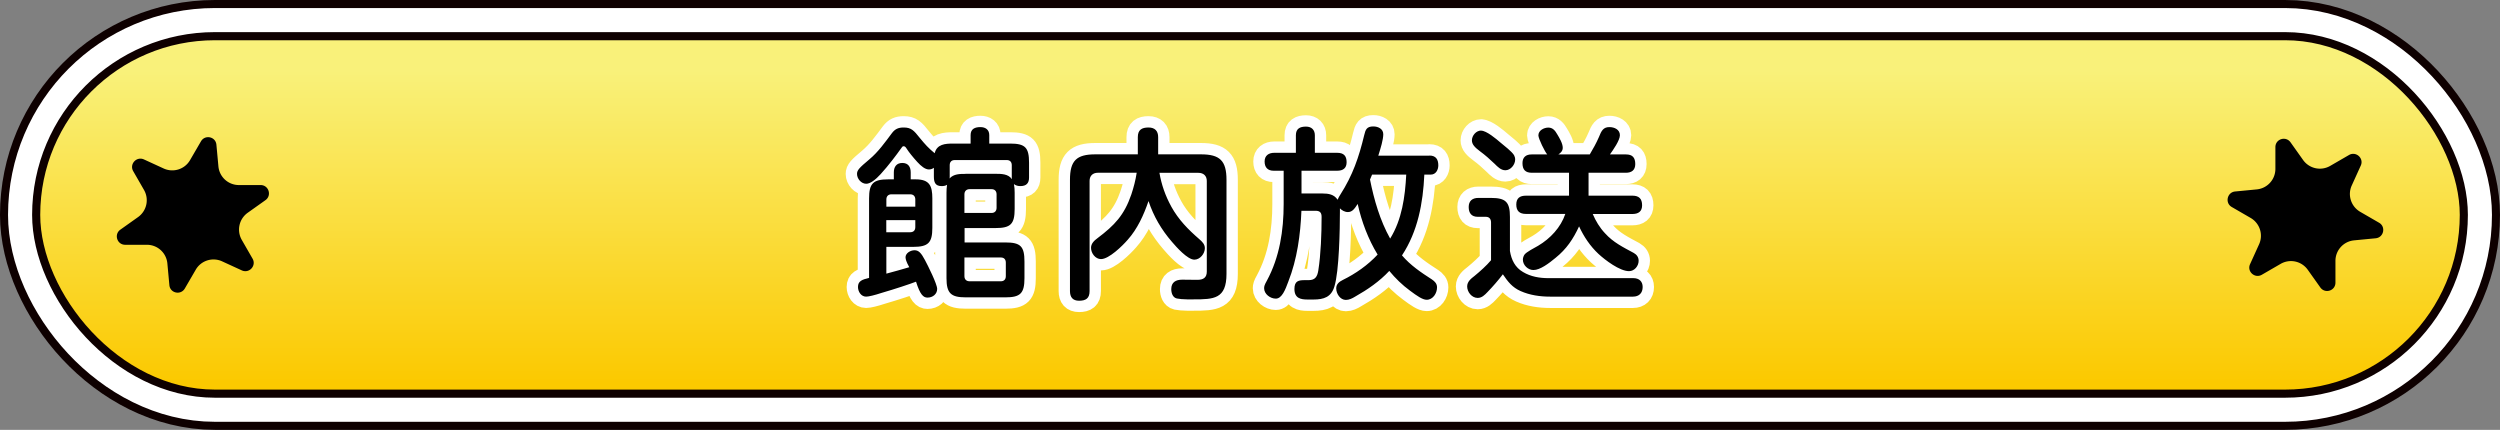 <svg id="Layer_2" data-name="Layer 2" xmlns="http://www.w3.org/2000/svg" viewBox="0 0 310.99 53.47"><rect x="0" y="0" width="310.99" height="53.47" fill="#808080" stroke="none"/><defs><linearGradient id="_名称未設定グラデーション_26" data-name="名称未設定グラデーション 26" x1="155.49" y1="8.41" x2="155.49" y2="47.61" gradientUnits="userSpaceOnUse"><stop offset=".01" stop-color="#f9f17a"/><stop offset="1" stop-color="#fbc900"/></linearGradient><style>.cls-2{stroke-width:0}.cls-4{fill:none;stroke-linecap:round;stroke-linejoin:round;stroke-width:2.82px;stroke:#fff}</style></defs><g id="LPデータ"><g id="KV_メニュー" data-name="KV・メニュー"><g><g><rect x="4.5" y="4.5" width="301.99" height="44.47" rx="22.24" ry="22.24" stroke-width="9" stroke="#0e0000" fill="none"/><rect x="4.5" y="4.5" width="301.99" height="44.47" rx="22.24" ry="22.24" stroke-width="7" stroke="#fff" fill="none"/><rect x="4.5" y="4.5" width="301.99" height="44.47" rx="22.24" ry="22.24" stroke-width="0" fill="url(#_名称未設定グラデーション_26)"/><rect x="4.5" y="4.5" width="301.99" height="44.47" rx="22.24" ry="22.24" stroke="#0e0000" fill="none" stroke-width="1.01"/></g><g><path class="cls-2" d="M23.64 19.92L25 17.58c.51-.87 1.83-.58 1.92.42l.25 2.7a2.554 2.554 0 002.54 2.32h2.71c1.01 0 1.42 1.3.6 1.88l-2.21 1.57a2.57 2.57 0 00-.74 3.36l1.35 2.35c.5.87-.41 1.87-1.33 1.46l-2.46-1.13c-1.2-.55-2.62-.1-3.28 1.04l-1.36 2.34c-.51.87-1.83.58-1.92-.42l-.25-2.7a2.554 2.554 0 00-2.54-2.32h-2.71c-1.01 0-1.42-1.3-.6-1.88L17.18 27a2.57 2.57 0 00.74-3.36l-1.35-2.35c-.5-.87.41-1.87 1.33-1.46l2.46 1.13c1.2.55 2.62.1 3.28-1.04zM279.97 27.11l-2.35-1.36c-.87-.5-.58-1.83.42-1.93l2.7-.26a2.562 2.562 0 002.31-2.55V18.3c0-1.01 1.29-1.42 1.88-.6l1.57 2.21a2.56 2.56 0 003.36.73l2.35-1.36c.87-.5 1.88.41 1.46 1.32l-1.12 2.47c-.55 1.2-.09 2.62 1.05 3.28l2.35 1.36c.87.5.58 1.83-.42 1.93l-2.7.26a2.562 2.562 0 00-2.31 2.55v2.71c0 1.01-1.29 1.42-1.88.6l-1.57-2.21a2.56 2.56 0 00-3.36-.73l-2.35 1.36c-.87.5-1.88-.41-1.46-1.32l1.12-2.47c.55-1.2.09-2.62-1.05-3.28z"/></g><g><g><path class="cls-4" d="M118.53 17.86h2.21V16.8c0-.76.53-.99 1.22-.99.62 0 1.1.32 1.1.99v1.06h2.58c1.89 0 2.37.48 2.37 2.39v1.84c0 .71-.35 1.06-1.08 1.06-.3 0-.57-.07-.8-.25.07.34.09.71.09 1.08v2c0 1.91-.51 2.39-2.39 2.39h-3.84v1.79h5.08c1.89 0 2.37.48 2.37 2.39v2.05c0 1.89-.51 2.39-2.37 2.39h-4.94c-1.84 0-2.39-.51-2.39-2.39V23.98c0-.34.02-.67.07-.99-.18.12-.44.16-.67.16-.83 0-.97-.51-.97-1.22v-1.06c-.18.14-.39.21-.62.21-.46 0-.97-.41-1.45-.94-.53-.58-1.06-1.24-1.29-1.61-.14-.21-.21-.34-.41-.34-.12 0-.18.07-.41.41-.41.58-1.45 1.98-2.44 3.06-.64.71-1.31 1.2-1.79 1.2-.62 0-1.15-.62-1.15-1.22 0-.46.25-.74 1.54-1.82 1.1-.92 1.95-2.12 2.81-3.27.39-.51.8-.69 1.45-.69.94 0 1.26.35 2.02 1.31.64.78 1.08 1.27 1.84 1.89.28-1.13 1.31-1.2 2.28-1.2zm-5.89 14.17c0-.55.62-.9 1.13-.9s.83.35 1.29 1.22c.37.69 1.52 2.99 1.52 3.59 0 .64-.55 1.08-1.2 1.08-.53 0-.92-.37-1.43-1.98-.71.28-2.71.94-4.3 1.4-.85.28-1.59.46-1.91.46-.62 0-1.01-.62-1.01-1.2 0-.74.51-.92 1.38-1.13v-9.89c0-1.86.51-2.37 2.39-2.37h.69v-.87c0-.67.32-1.17 1.06-1.17s1.04.51 1.04 1.17v.87h.62c1.72 0 2.07.81 2.07 2.37v3.66c0 1.86-.51 2.37-2.39 2.37h-3.33v3.33c.97-.25 1.91-.53 2.85-.8-.39-.71-.46-1.01-.46-1.22zm1.22-6.32v-.9c0-.39-.23-.64-.64-.64h-2.32c-.41 0-.64.25-.64.64v.9h3.61zm-3.61 1.66v1.52h2.97c.41 0 .64-.23.64-.64v-.87h-3.61zm9.86-5.75h3.7c.74 0 1.61 0 2.07.67 0-.07-.02-.14-.02-.18v-1.56c0-.41-.23-.64-.62-.64h-6.48c-.39 0-.62.23-.62.64v1.4c0 .09 0 .16-.02.25.51-.57 1.29-.57 2-.57zm3.24 4.87c.39 0 .62-.25.62-.64v-1.68c0-.39-.23-.64-.62-.64h-2.74c-.39 0-.64.25-.64.64v2.32h3.38zm-3.38 7.86c0 .41.25.64.64.64h3.89c.39 0 .62-.23.62-.64v-1.68c0-.41-.23-.64-.62-.64h-4.53v2.32zM145.69 25.68c.92 1.66 2.09 2.85 3.52 4.09.34.3.67.62.67 1.1 0 .69-.6 1.43-1.31 1.43-.85 0-2.25-1.59-2.78-2.21-1.33-1.54-2.28-3.17-2.92-5.08-.6 1.75-1.38 3.47-2.6 4.83-.64.74-2.32 2.39-3.31 2.39-.71 0-1.24-.74-1.24-1.4 0-.53.39-.9.8-1.2 2.14-1.61 3.33-2.87 4.21-5.43.3-.9.53-1.79.67-2.71h-4.83c-.64 0-1.03.39-1.03 1.01v13.71c0 .9-.46 1.2-1.31 1.2-.78 0-1.13-.44-1.13-1.2V22.37c0-2.37.8-3.17 3.15-3.17h5.29v-2.14c0-.9.48-1.2 1.33-1.2.8 0 1.2.44 1.2 1.2v2.14h5.33c2.35 0 3.17.8 3.17 3.17v11.7c0 3.13-1.59 3.17-4.09 3.17h-.83c-.48 0-.94-.05-1.26-.11-.51-.12-.69-.67-.69-1.17 0-.85.57-1.17 1.36-1.17.62 0 1.26.02 1.89.02.71 0 1.17-.25 1.17-1.03V22.51c0-.62-.39-1.01-1.04-1.01h-4.85c.25 1.47.74 2.87 1.47 4.19zM177.82 19.35c.78 0 1.1.46 1.1 1.22 0 .55-.3 1.15-.94 1.15h-.8c-.16 3.54-.81 7.06-2.78 10.05 1.06 1.24 2.37 2.12 3.72 2.99.37.25.64.53.64.99 0 .74-.51 1.54-1.29 1.54-.51 0-1.2-.48-2.07-1.13-.97-.71-1.82-1.54-2.58-2.46-1.22 1.31-2.69 2.32-4.25 3.2-.34.21-.74.41-1.15.41-.71 0-1.2-.78-1.2-1.43 0-.55.37-.83.83-1.06 1.59-.78 3.1-1.84 4.32-3.15-1.17-1.91-2-4.12-2.48-6.3-.39.6-.67 1.01-1.22 1.01-.39 0-.74-.21-.99-.46v.37c0 2.14-.09 7.47-.69 9.36-.39 1.31-1.33 1.61-2.58 1.61h-.78c-.83 0-1.61-.16-1.61-1.31 0-1.01.53-1.1 1.29-1.1h.48c.83 0 1.08-.46 1.2-1.2.32-2.02.41-4.6.41-6.67 0-.53-.21-.76-.76-.76h-1.75c-.12 2.97-.53 6.02-1.63 8.81-.37 1.01-.8 2.12-1.56 2.12-.69 0-1.45-.57-1.45-1.29 0-.23.04-.41.34-.94 1.59-2.94 2.09-6.25 2.09-9.54v-4.14h-1.24c-.74 0-1.13-.41-1.13-1.15s.51-1.08 1.2-1.08h2.69v-2.18c0-.83.51-1.08 1.26-1.08.69 0 1.1.41 1.1 1.08v2.18h2.78c.8 0 1.17.37 1.17 1.17 0 .76-.46 1.06-1.17 1.06h-4.44v2.83h2.6c.76 0 1.45.11 1.89.78.09-.23.21-.44.34-.64 1.54-2.41 2.3-4.62 2.97-7.4.16-.69.32-1.08 1.13-1.08.6 0 1.24.3 1.24.97s-.32 1.72-.62 2.67h6.35zm-7.4 2.97c.51 2.55 1.24 5.08 2.51 7.36 1.47-2.37 1.86-5.22 2-7.96h-4.25c-.09.21-.16.39-.25.6zM189.46 33.84c.97.58 2.07.76 3.15.76h10.58c.69 0 1.15.39 1.15 1.1 0 .76-.46 1.2-1.2 1.2h-10.32c-1.24 0-2.51-.18-3.66-.69-1.04-.46-1.59-1.17-2.21-2.09-.6.78-1.24 1.52-1.93 2.23-.32.34-.69.71-1.2.71-.74 0-1.31-.74-1.31-1.43 0-.6.48-.97.92-1.31.67-.55 1.5-1.29 2.05-1.95v-4.69c0-.39-.18-.71-.64-.71h-1.01c-.78 0-1.13-.46-1.13-1.22s.46-1.13 1.2-1.13h1.56c1.86 0 2.37.51 2.37 2.37v4.23c.18 1.1.64 2.05 1.63 2.62zm-5.22-17.59c.67 0 1.89 1.03 2.42 1.49.46.39 1.38 1.08 1.68 1.56.09.16.14.35.14.55 0 .62-.55 1.33-1.22 1.33-.55 0-.97-.44-1.33-.8-.57-.55-1.17-1.08-1.82-1.56-.64-.48-1.01-.85-1.01-1.36 0-.6.53-1.22 1.15-1.22zm18.83 8.09c.8 0 1.2.37 1.2 1.2 0 .76-.46 1.08-1.2 1.08h-4.94c.37.87.87 1.7 1.52 2.39 1.03 1.15 2.28 1.75 3.59 2.46.37.21.6.53.6.97 0 .64-.51 1.29-1.2 1.29-1.15 0-2.97-1.38-3.79-2.14-1.04-.97-1.82-2.14-2.42-3.43-.74 1.59-1.56 2.81-2.92 3.91-.83.69-1.93 1.52-2.76 1.52-.67 0-1.31-.6-1.31-1.29 0-.21.07-.41.18-.6.25-.37 1.29-.87 1.72-1.13 1.52-.9 2.81-2.28 3.38-3.96h-4.9c-.8 0-1.2-.37-1.2-1.17s.46-1.1 1.2-1.1h5.36v-2.85h-4.62c-.8 0-1.17-.37-1.17-1.2 0-.71.41-1.08 1.13-1.08h1.95c-.28-.3-1.1-1.95-1.1-2.37 0-.62.69-.97 1.24-.97s.85.39 1.1.83c.28.46.69 1.15.69 1.68 0 .37-.23.64-.55.83h3.91c.41-.69.81-1.4 1.13-2.14.32-.8.55-1.26 1.31-1.26.62 0 1.31.3 1.31 1.01 0 .64-.85 1.84-1.24 2.39h2c.8 0 1.15.39 1.15 1.2 0 .76-.46 1.08-1.17 1.08h-4.64v2.85h5.47z"/></g><g><path class="cls-2" d="M118.53 17.86h2.21V16.8c0-.76.53-.99 1.22-.99.62 0 1.1.32 1.1.99v1.06h2.58c1.89 0 2.37.48 2.37 2.39v1.84c0 .71-.35 1.06-1.08 1.06-.3 0-.57-.07-.8-.25.07.34.09.71.09 1.08v2c0 1.91-.51 2.39-2.39 2.39h-3.84v1.79h5.08c1.89 0 2.37.48 2.37 2.39v2.05c0 1.89-.51 2.39-2.37 2.39h-4.94c-1.84 0-2.39-.51-2.39-2.39V23.98c0-.34.02-.67.07-.99-.18.12-.44.16-.67.16-.83 0-.97-.51-.97-1.22v-1.06c-.18.14-.39.21-.62.21-.46 0-.97-.41-1.45-.94-.53-.58-1.06-1.24-1.29-1.61-.14-.21-.21-.34-.41-.34-.12 0-.18.07-.41.41-.41.58-1.45 1.98-2.44 3.06-.64.71-1.31 1.2-1.79 1.2-.62 0-1.15-.62-1.15-1.22 0-.46.25-.74 1.54-1.82 1.1-.92 1.95-2.12 2.81-3.27.39-.51.8-.69 1.45-.69.94 0 1.26.35 2.02 1.31.64.78 1.08 1.27 1.84 1.89.28-1.13 1.31-1.2 2.28-1.2zm-5.89 14.17c0-.55.62-.9 1.13-.9s.83.35 1.29 1.22c.37.69 1.52 2.99 1.52 3.59 0 .64-.55 1.08-1.2 1.08-.53 0-.92-.37-1.43-1.98-.71.28-2.71.94-4.3 1.4-.85.28-1.59.46-1.91.46-.62 0-1.01-.62-1.01-1.2 0-.74.51-.92 1.38-1.13v-9.89c0-1.86.51-2.37 2.39-2.37h.69v-.87c0-.67.32-1.17 1.06-1.17s1.04.51 1.04 1.17v.87h.62c1.72 0 2.07.81 2.07 2.37v3.66c0 1.86-.51 2.37-2.39 2.37h-3.33v3.33c.97-.25 1.91-.53 2.85-.8-.39-.71-.46-1.01-.46-1.22zm1.22-6.32v-.9c0-.39-.23-.64-.64-.64h-2.32c-.41 0-.64.25-.64.64v.9h3.61zm-3.61 1.66v1.52h2.97c.41 0 .64-.23.64-.64v-.87h-3.61zm9.86-5.75h3.7c.74 0 1.61 0 2.07.67 0-.07-.02-.14-.02-.18v-1.56c0-.41-.23-.64-.62-.64h-6.48c-.39 0-.62.23-.62.64v1.4c0 .09 0 .16-.02.25.51-.57 1.29-.57 2-.57zm3.24 4.87c.39 0 .62-.25.62-.64v-1.68c0-.39-.23-.64-.62-.64h-2.74c-.39 0-.64.25-.64.64v2.32h3.38zm-3.38 7.86c0 .41.25.64.64.64h3.89c.39 0 .62-.23.62-.64v-1.68c0-.41-.23-.64-.62-.64h-4.53v2.32zM145.69 25.68c.92 1.66 2.09 2.85 3.52 4.09.34.3.67.62.67 1.1 0 .69-.6 1.43-1.31 1.43-.85 0-2.25-1.59-2.78-2.21-1.33-1.54-2.28-3.17-2.92-5.08-.6 1.75-1.38 3.47-2.6 4.83-.64.74-2.32 2.39-3.31 2.39-.71 0-1.24-.74-1.24-1.4 0-.53.39-.9.8-1.2 2.14-1.61 3.33-2.87 4.21-5.43.3-.9.53-1.79.67-2.71h-4.83c-.64 0-1.03.39-1.03 1.01v13.71c0 .9-.46 1.2-1.31 1.2-.78 0-1.13-.44-1.13-1.2V22.37c0-2.37.8-3.17 3.15-3.17h5.29v-2.14c0-.9.48-1.2 1.33-1.2.8 0 1.2.44 1.2 1.2v2.14h5.33c2.35 0 3.17.8 3.17 3.17v11.7c0 3.13-1.59 3.17-4.09 3.17h-.83c-.48 0-.94-.05-1.26-.11-.51-.12-.69-.67-.69-1.17 0-.85.57-1.17 1.36-1.17.62 0 1.26.02 1.89.02.71 0 1.17-.25 1.17-1.03V22.51c0-.62-.39-1.01-1.04-1.01h-4.85c.25 1.47.74 2.87 1.47 4.19zM177.82 19.35c.78 0 1.1.46 1.1 1.22 0 .55-.3 1.15-.94 1.15h-.8c-.16 3.54-.81 7.06-2.78 10.05 1.06 1.24 2.37 2.12 3.72 2.99.37.25.64.53.64.99 0 .74-.51 1.54-1.29 1.54-.51 0-1.2-.48-2.07-1.13-.97-.71-1.82-1.54-2.58-2.46-1.22 1.31-2.69 2.32-4.25 3.2-.34.21-.74.41-1.15.41-.71 0-1.2-.78-1.2-1.43 0-.55.37-.83.83-1.06 1.59-.78 3.1-1.84 4.32-3.15-1.17-1.91-2-4.12-2.48-6.3-.39.6-.67 1.01-1.22 1.01-.39 0-.74-.21-.99-.46v.37c0 2.14-.09 7.47-.69 9.36-.39 1.31-1.33 1.61-2.58 1.61h-.78c-.83 0-1.61-.16-1.61-1.31 0-1.01.53-1.1 1.29-1.1h.48c.83 0 1.08-.46 1.2-1.2.32-2.02.41-4.6.41-6.67 0-.53-.21-.76-.76-.76h-1.75c-.12 2.97-.53 6.02-1.63 8.81-.37 1.01-.8 2.12-1.56 2.12-.69 0-1.45-.57-1.45-1.29 0-.23.04-.41.34-.94 1.59-2.94 2.09-6.25 2.09-9.54v-4.14h-1.24c-.74 0-1.13-.41-1.13-1.15s.51-1.08 1.2-1.08h2.69v-2.18c0-.83.51-1.08 1.26-1.08.69 0 1.1.41 1.1 1.08v2.18h2.78c.8 0 1.17.37 1.17 1.17 0 .76-.46 1.06-1.17 1.06h-4.44v2.83h2.6c.76 0 1.45.11 1.89.78.09-.23.21-.44.34-.64 1.54-2.41 2.3-4.62 2.97-7.4.16-.69.32-1.08 1.13-1.08.6 0 1.24.3 1.24.97s-.32 1.72-.62 2.67h6.35zm-7.4 2.97c.51 2.55 1.24 5.08 2.51 7.36 1.47-2.37 1.86-5.22 2-7.96h-4.25c-.09.21-.16.39-.25.6zM189.46 33.84c.97.58 2.07.76 3.15.76h10.58c.69 0 1.15.39 1.15 1.1 0 .76-.46 1.2-1.2 1.2h-10.32c-1.24 0-2.51-.18-3.66-.69-1.04-.46-1.59-1.17-2.21-2.09-.6.78-1.24 1.52-1.93 2.23-.32.34-.69.71-1.2.71-.74 0-1.31-.74-1.31-1.43 0-.6.48-.97.92-1.31.67-.55 1.5-1.29 2.05-1.95v-4.69c0-.39-.18-.71-.64-.71h-1.01c-.78 0-1.13-.46-1.13-1.22s.46-1.13 1.2-1.13h1.56c1.86 0 2.37.51 2.37 2.37v4.23c.18 1.1.64 2.05 1.63 2.62zm-5.22-17.59c.67 0 1.89 1.03 2.42 1.49.46.39 1.38 1.08 1.68 1.56.09.16.14.35.14.55 0 .62-.55 1.33-1.22 1.33-.55 0-.97-.44-1.33-.8-.57-.55-1.17-1.08-1.82-1.56-.64-.48-1.01-.85-1.01-1.36 0-.6.53-1.22 1.15-1.22zm18.83 8.09c.8 0 1.2.37 1.2 1.2 0 .76-.46 1.08-1.2 1.08h-4.94c.37.87.87 1.7 1.52 2.39 1.03 1.15 2.28 1.75 3.59 2.46.37.21.6.53.6.97 0 .64-.51 1.29-1.2 1.29-1.15 0-2.97-1.38-3.79-2.14-1.04-.97-1.82-2.14-2.42-3.43-.74 1.59-1.56 2.81-2.92 3.91-.83.69-1.93 1.52-2.76 1.52-.67 0-1.31-.6-1.31-1.29 0-.21.07-.41.18-.6.25-.37 1.29-.87 1.72-1.13 1.52-.9 2.81-2.28 3.38-3.96h-4.9c-.8 0-1.2-.37-1.2-1.17s.46-1.1 1.2-1.1h5.36v-2.85h-4.62c-.8 0-1.17-.37-1.17-1.2 0-.71.41-1.08 1.13-1.08h1.95c-.28-.3-1.1-1.95-1.1-2.37 0-.62.69-.97 1.24-.97s.85.39 1.1.83c.28.46.69 1.15.69 1.68 0 .37-.23.64-.55.83h3.91c.41-.69.81-1.4 1.13-2.14.32-.8.55-1.26 1.31-1.26.62 0 1.31.3 1.31 1.01 0 .64-.85 1.84-1.24 2.39h2c.8 0 1.15.39 1.15 1.2 0 .76-.46 1.08-1.17 1.08h-4.64v2.85h5.47z"/></g></g></g></g></g></svg>
